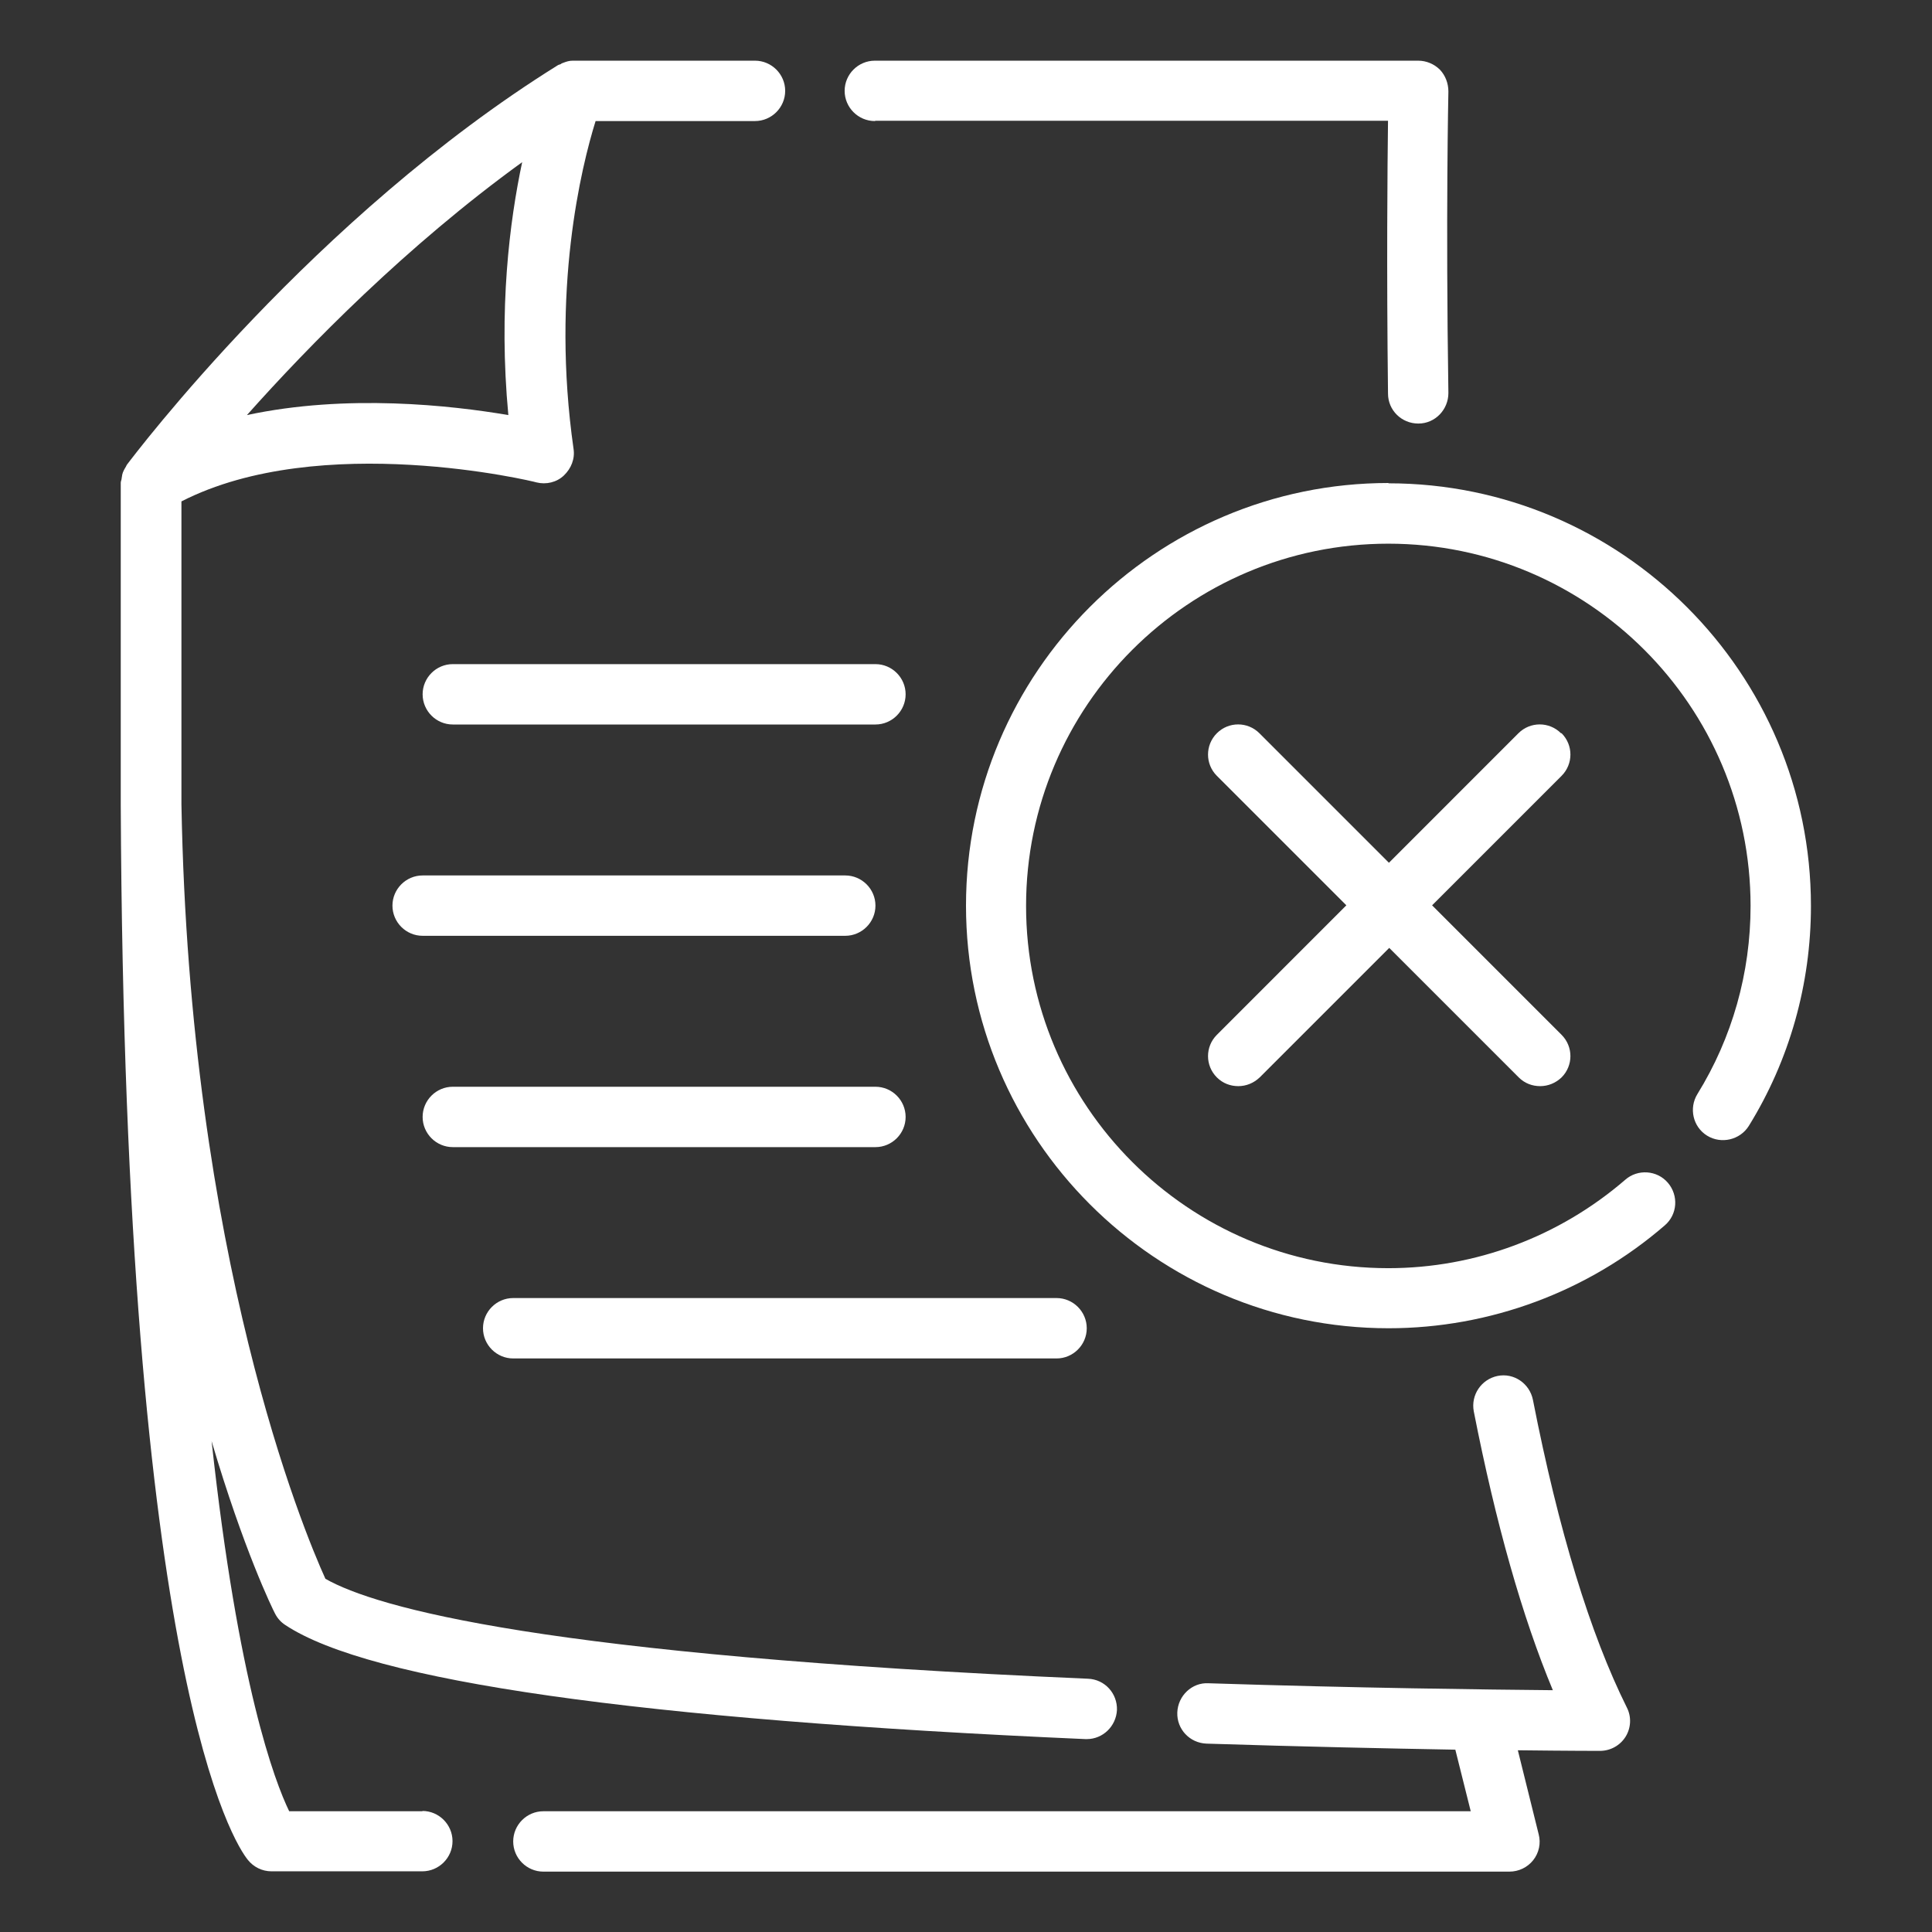 <svg width="76" height="76" viewBox="0 0 76 76" fill="none" xmlns="http://www.w3.org/2000/svg">
<rect x="0" y="0" width="76" height="76" fill="#333333" stroke="none"/>
<path d="M34.438 4.75H54.601C54.578 6.614 54.542 10.509 54.601 15.485C54.601 16.138 55.136 16.661 55.789 16.661H55.801C56.454 16.661 56.976 16.114 56.976 15.461C56.869 8.467 56.976 3.646 56.976 3.598C56.976 3.278 56.858 2.969 56.644 2.743C56.418 2.518 56.109 2.387 55.789 2.387H34.414C33.761 2.387 33.226 2.921 33.226 3.574C33.226 4.228 33.761 4.762 34.414 4.762L34.438 4.75Z" fill="white"/>
<path d="M60.301 55.064C60.171 54.423 59.553 53.996 58.912 54.126C58.271 54.257 57.855 54.874 57.974 55.516C58.841 59.933 59.886 63.614 61.085 66.488C58.496 66.464 53.426 66.405 47.536 66.215C46.894 66.179 46.336 66.702 46.312 67.367C46.289 68.02 46.799 68.566 47.464 68.59C51.193 68.709 54.589 68.78 57.249 68.828L57.855 71.25H21.375C20.722 71.25 20.188 71.784 20.188 72.438C20.188 73.091 20.722 73.625 21.375 73.625H59.375C59.743 73.625 60.087 73.459 60.313 73.174C60.539 72.889 60.622 72.509 60.527 72.153L59.708 68.851C61.703 68.875 62.914 68.875 62.938 68.875C63.353 68.875 63.733 68.661 63.947 68.317C64.161 67.972 64.184 67.533 63.994 67.165C62.557 64.279 61.311 60.218 60.301 55.064Z" fill="white"/>
<path d="M16.625 71.25H11.376C10.806 70.075 9.369 66.286 8.324 56.691C9.583 60.955 10.711 63.27 10.818 63.472C10.913 63.662 11.056 63.816 11.222 63.923C14.547 66.132 25.139 67.64 42.703 68.412H42.75C43.379 68.412 43.902 67.913 43.938 67.272C43.961 66.619 43.462 66.061 42.797 66.037C21.399 65.111 14.808 63.246 12.801 62.106C11.946 60.23 7.457 49.448 7.137 31.635C7.137 31.006 7.137 30.341 7.137 29.688V19.724C12.611 16.922 21.019 18.941 21.102 18.976C21.482 19.071 21.898 18.976 22.183 18.703C22.468 18.43 22.622 18.05 22.562 17.658C21.672 11.424 22.871 6.555 23.429 4.762H29.699C30.352 4.762 30.887 4.228 30.887 3.574C30.887 2.921 30.352 2.387 29.699 2.387H22.574C22.574 2.387 22.574 2.387 22.562 2.387C22.562 2.387 22.539 2.387 22.527 2.387C22.396 2.387 22.277 2.423 22.159 2.47C22.123 2.482 22.087 2.494 22.064 2.518C22.028 2.541 21.981 2.541 21.945 2.565C12.35 8.538 5.284 17.896 4.987 18.288C4.976 18.311 4.964 18.335 4.952 18.359C4.893 18.454 4.833 18.561 4.809 18.668C4.798 18.715 4.798 18.763 4.786 18.81C4.786 18.869 4.75 18.929 4.75 18.988V29.676V31.671C4.904 66.12 9.251 72.544 9.749 73.162C9.975 73.447 10.319 73.613 10.676 73.613H16.613C17.266 73.613 17.801 73.079 17.801 72.426C17.801 71.773 17.266 71.238 16.613 71.238L16.625 71.25ZM20.544 6.365C20.045 8.704 19.606 12.16 19.997 16.328C17.765 15.948 13.644 15.485 9.714 16.328C12.148 13.597 15.984 9.678 20.544 6.377V6.365Z" fill="white"/>
<path d="M54.625 19C45.458 19 38 26.457 38 35.625C38 44.792 45.458 52.25 54.625 52.25C58.603 52.25 62.474 50.813 65.491 48.201C65.989 47.773 66.037 47.025 65.609 46.526C65.182 46.028 64.422 45.98 63.935 46.407C61.334 48.652 58.033 49.887 54.613 49.887C46.752 49.887 40.363 43.498 40.363 35.637C40.363 27.776 46.752 21.387 54.613 21.387C62.474 21.387 68.863 27.776 68.863 35.637C68.863 38.273 68.139 40.826 66.773 43.035C66.429 43.593 66.595 44.329 67.153 44.674C67.711 45.018 68.448 44.84 68.792 44.294C70.395 41.705 71.238 38.712 71.238 35.637C71.238 26.469 63.781 19.012 54.613 19.012L54.625 19Z" fill="white"/>
<path d="M61.406 28.844C60.943 28.381 60.194 28.381 59.731 28.844L54.637 33.939L49.542 28.844C49.079 28.381 48.331 28.381 47.868 28.844C47.405 29.308 47.405 30.056 47.868 30.519L52.962 35.613L47.868 40.708C47.405 41.171 47.405 41.919 47.868 42.382C48.106 42.619 48.403 42.726 48.711 42.726C49.02 42.726 49.317 42.608 49.554 42.382L54.649 37.288L59.743 42.382C59.981 42.619 60.278 42.726 60.586 42.726C60.895 42.726 61.192 42.608 61.429 42.382C61.892 41.919 61.892 41.171 61.429 40.708L56.335 35.613L61.429 30.519C61.892 30.056 61.892 29.308 61.429 28.844H61.406Z" fill="white"/>
<path d="M34.438 26.125H17.812C17.159 26.125 16.625 26.659 16.625 27.312C16.625 27.966 17.159 28.5 17.812 28.5H34.438C35.091 28.5 35.625 27.966 35.625 27.312C35.625 26.659 35.091 26.125 34.438 26.125Z" fill="white"/>
<path d="M34.438 35.625C34.438 34.972 33.903 34.438 33.25 34.438H16.625C15.972 34.438 15.438 34.972 15.438 35.625C15.438 36.278 15.972 36.812 16.625 36.812H33.25C33.903 36.812 34.438 36.278 34.438 35.625Z" fill="white"/>
<path d="M17.812 45.125H34.438C35.091 45.125 35.625 44.591 35.625 43.938C35.625 43.284 35.091 42.75 34.438 42.75H17.812C17.159 42.75 16.625 43.284 16.625 43.938C16.625 44.591 17.159 45.125 17.812 45.125Z" fill="white"/>
<path d="M20.188 53.438H41.562C42.216 53.438 42.75 52.903 42.75 52.25C42.75 51.597 42.216 51.062 41.562 51.062H20.188C19.534 51.062 19 51.597 19 52.25C19 52.903 19.534 53.438 20.188 53.438Z" fill="white"/>
</svg>
